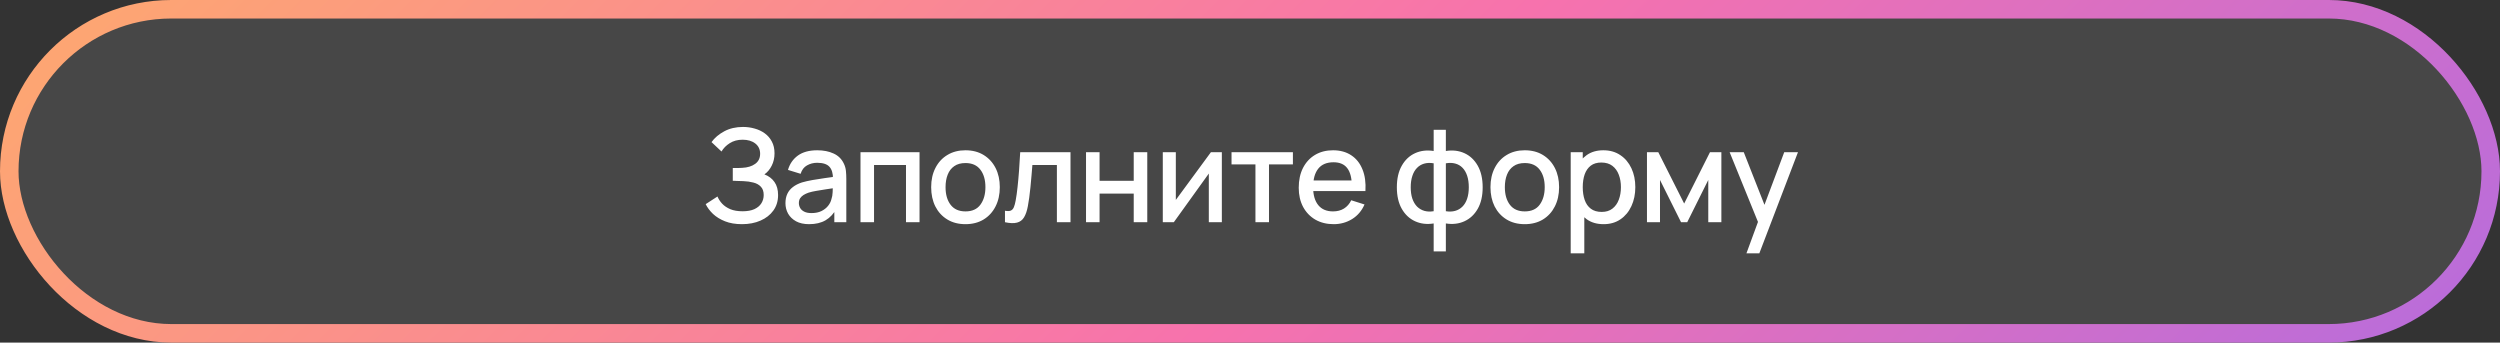 <?xml version="1.0" encoding="UTF-8"?> <svg xmlns="http://www.w3.org/2000/svg" width="270" height="37" viewBox="0 0 270 37" fill="none"><rect x="0" y="0" width="270" height="37" fill="#333333" stroke="none"/><rect x="1" y="1" width="268" height="35" rx="17.5" fill="white" fill-opacity="0.1"></rect><rect x="1" y="1" width="268" height="35" rx="17.5" stroke="url(#paint0_linear_236_749)" stroke-width="2"></rect><path d="M80.134 24.21C79.434 24.21 78.825 24.107 78.307 23.902C77.789 23.697 77.355 23.431 77.005 23.104C76.66 22.773 76.396 22.42 76.214 22.047L77.488 21.221C77.6 21.496 77.768 21.755 77.992 21.998C78.221 22.241 78.515 22.439 78.874 22.593C79.238 22.742 79.679 22.817 80.197 22.817C80.715 22.817 81.142 22.74 81.478 22.586C81.814 22.427 82.064 22.217 82.227 21.956C82.395 21.69 82.479 21.391 82.479 21.06C82.479 20.673 82.376 20.374 82.171 20.164C81.971 19.949 81.702 19.8 81.366 19.716C81.03 19.627 80.666 19.576 80.274 19.562C79.948 19.553 79.712 19.546 79.567 19.541C79.422 19.532 79.325 19.527 79.273 19.527C79.227 19.527 79.182 19.527 79.14 19.527V18.141C79.192 18.141 79.28 18.141 79.406 18.141C79.537 18.141 79.672 18.141 79.812 18.141C79.952 18.136 80.067 18.132 80.155 18.127C80.734 18.099 81.201 17.957 81.555 17.7C81.915 17.443 82.094 17.079 82.094 16.608C82.094 16.137 81.919 15.766 81.569 15.495C81.224 15.224 80.769 15.089 80.204 15.089C79.668 15.089 79.206 15.213 78.818 15.46C78.431 15.703 78.132 16.004 77.922 16.363L76.844 15.348C77.18 14.881 77.64 14.492 78.223 14.179C78.806 13.866 79.481 13.71 80.246 13.71C80.68 13.71 81.1 13.768 81.506 13.885C81.912 13.997 82.276 14.17 82.598 14.403C82.92 14.636 83.174 14.933 83.361 15.292C83.552 15.647 83.648 16.069 83.648 16.559C83.648 17.049 83.548 17.492 83.347 17.889C83.151 18.286 82.888 18.601 82.556 18.834C83.018 19.007 83.38 19.28 83.641 19.653C83.903 20.022 84.033 20.493 84.033 21.067C84.033 21.711 83.863 22.269 83.522 22.74C83.186 23.207 82.724 23.568 82.136 23.825C81.553 24.082 80.885 24.21 80.134 24.21ZM87.384 24.21C86.824 24.21 86.355 24.107 85.977 23.902C85.599 23.692 85.312 23.417 85.116 23.076C84.924 22.731 84.829 22.353 84.829 21.942C84.829 21.559 84.897 21.223 85.032 20.934C85.167 20.645 85.368 20.4 85.634 20.199C85.9 19.994 86.227 19.828 86.614 19.702C86.95 19.604 87.33 19.518 87.755 19.443C88.18 19.368 88.625 19.298 89.092 19.233C89.563 19.168 90.03 19.102 90.492 19.037L89.96 19.331C89.969 18.738 89.843 18.3 89.582 18.015C89.325 17.726 88.882 17.581 88.252 17.581C87.855 17.581 87.491 17.674 87.16 17.861C86.829 18.043 86.597 18.346 86.467 18.771L85.102 18.351C85.288 17.702 85.643 17.187 86.166 16.804C86.693 16.421 87.393 16.23 88.266 16.23C88.942 16.23 89.531 16.347 90.03 16.58C90.534 16.809 90.903 17.173 91.136 17.672C91.257 17.919 91.332 18.181 91.36 18.456C91.388 18.731 91.402 19.028 91.402 19.345V24H90.107V22.271L90.359 22.495C90.046 23.074 89.647 23.505 89.162 23.79C88.681 24.07 88.088 24.21 87.384 24.21ZM87.643 23.013C88.058 23.013 88.415 22.941 88.714 22.796C89.013 22.647 89.253 22.458 89.435 22.229C89.617 22 89.736 21.762 89.792 21.515C89.871 21.291 89.915 21.039 89.925 20.759C89.939 20.479 89.946 20.255 89.946 20.087L90.422 20.262C89.96 20.332 89.54 20.395 89.162 20.451C88.784 20.507 88.441 20.563 88.133 20.619C87.829 20.67 87.559 20.733 87.321 20.808C87.12 20.878 86.941 20.962 86.782 21.06C86.628 21.158 86.504 21.277 86.411 21.417C86.322 21.557 86.278 21.727 86.278 21.928C86.278 22.124 86.327 22.306 86.425 22.474C86.523 22.637 86.672 22.768 86.873 22.866C87.073 22.964 87.33 23.013 87.643 23.013ZM92.933 24V16.44H99.31V24H97.847V17.819H94.396V24H92.933ZM104.269 24.21C103.513 24.21 102.857 24.04 102.302 23.699C101.746 23.358 101.317 22.889 101.014 22.292C100.715 21.69 100.566 20.997 100.566 20.213C100.566 19.424 100.72 18.731 101.028 18.134C101.336 17.532 101.767 17.065 102.323 16.734C102.878 16.398 103.527 16.23 104.269 16.23C105.025 16.23 105.68 16.4 106.236 16.741C106.791 17.082 107.22 17.551 107.524 18.148C107.827 18.745 107.979 19.434 107.979 20.213C107.979 21.002 107.825 21.697 107.517 22.299C107.213 22.896 106.784 23.365 106.229 23.706C105.673 24.042 105.02 24.21 104.269 24.21ZM104.269 22.831C104.992 22.831 105.531 22.588 105.886 22.103C106.245 21.613 106.425 20.983 106.425 20.213C106.425 19.424 106.243 18.794 105.879 18.323C105.519 17.847 104.983 17.609 104.269 17.609C103.779 17.609 103.375 17.721 103.058 17.945C102.74 18.164 102.505 18.47 102.351 18.862C102.197 19.249 102.12 19.7 102.12 20.213C102.12 21.006 102.302 21.641 102.666 22.117C103.03 22.593 103.564 22.831 104.269 22.831ZM108.537 24V22.761C108.817 22.812 109.029 22.805 109.174 22.74C109.323 22.67 109.433 22.544 109.503 22.362C109.578 22.18 109.641 21.944 109.692 21.655C109.771 21.23 109.839 20.747 109.895 20.206C109.956 19.66 110.009 19.07 110.056 18.435C110.103 17.8 110.145 17.135 110.182 16.44H115.614V24H114.144V17.819H111.498C111.47 18.188 111.437 18.58 111.4 18.995C111.367 19.406 111.33 19.814 111.288 20.22C111.246 20.626 111.202 21.006 111.155 21.361C111.108 21.716 111.059 22.019 111.008 22.271C110.915 22.775 110.777 23.176 110.595 23.475C110.418 23.769 110.166 23.958 109.839 24.042C109.512 24.131 109.078 24.117 108.537 24ZM117.29 24V16.44H118.753V19.527H122.442V16.44H123.905V24H122.442V20.906H118.753V24H117.29ZM131.959 16.44V24H130.552V18.743L126.772 24H125.582V16.44H126.989V21.592L130.776 16.44H131.959ZM135.588 24V17.756H133.005V16.44H139.634V17.756H137.051V24H135.588ZM144.036 24.21C143.285 24.21 142.625 24.047 142.055 23.72C141.491 23.389 141.05 22.929 140.732 22.341C140.42 21.748 140.263 21.062 140.263 20.283C140.263 19.457 140.417 18.741 140.725 18.134C141.038 17.527 141.472 17.058 142.027 16.727C142.583 16.396 143.229 16.23 143.966 16.23C144.736 16.23 145.392 16.41 145.933 16.769C146.475 17.124 146.878 17.63 147.144 18.288C147.415 18.946 147.522 19.728 147.466 20.633H146.003V20.101C145.994 19.224 145.826 18.575 145.499 18.155C145.177 17.735 144.685 17.525 144.022 17.525C143.29 17.525 142.739 17.756 142.37 18.218C142.002 18.68 141.817 19.347 141.817 20.22C141.817 21.051 142.002 21.695 142.37 22.152C142.739 22.605 143.271 22.831 143.966 22.831C144.424 22.831 144.818 22.728 145.149 22.523C145.485 22.313 145.747 22.014 145.933 21.627L147.368 22.082C147.074 22.759 146.629 23.284 146.031 23.657C145.434 24.026 144.769 24.21 144.036 24.21ZM141.341 20.633V19.492H146.738V20.633H141.341ZM154.836 27.15V24.133C154.098 24.25 153.429 24.17 152.827 23.895C152.225 23.62 151.746 23.172 151.392 22.551C151.037 21.93 150.86 21.156 150.86 20.227C150.86 19.298 151.037 18.521 151.392 17.896C151.746 17.271 152.225 16.82 152.827 16.545C153.429 16.27 154.098 16.19 154.836 16.307V14.018H156.152V16.307C156.889 16.19 157.559 16.27 158.161 16.545C158.763 16.82 159.241 17.271 159.596 17.896C159.95 18.521 160.128 19.298 160.128 20.227C160.128 21.156 159.95 21.93 159.596 22.551C159.241 23.172 158.763 23.62 158.161 23.895C157.559 24.17 156.889 24.25 156.152 24.133V27.15H154.836ZM154.836 22.81V17.637C154.458 17.572 154.115 17.583 153.807 17.672C153.503 17.761 153.244 17.917 153.03 18.141C152.815 18.36 152.649 18.647 152.533 19.002C152.416 19.352 152.358 19.76 152.358 20.227C152.358 20.694 152.416 21.102 152.533 21.452C152.654 21.802 152.824 22.089 153.044 22.313C153.268 22.532 153.531 22.686 153.835 22.775C154.138 22.859 154.472 22.871 154.836 22.81ZM156.152 22.81C156.516 22.871 156.849 22.859 157.153 22.775C157.456 22.691 157.717 22.539 157.937 22.32C158.161 22.101 158.331 21.816 158.448 21.466C158.569 21.111 158.63 20.698 158.63 20.227C158.63 19.751 158.571 19.338 158.455 18.988C158.338 18.633 158.172 18.346 157.958 18.127C157.743 17.903 157.482 17.749 157.174 17.665C156.87 17.581 156.53 17.572 156.152 17.637V22.81ZM164.673 24.21C163.917 24.21 163.262 24.04 162.706 23.699C162.151 23.358 161.722 22.889 161.418 22.292C161.12 21.69 160.97 20.997 160.97 20.213C160.97 19.424 161.124 18.731 161.432 18.134C161.74 17.532 162.172 17.065 162.727 16.734C163.283 16.398 163.931 16.23 164.673 16.23C165.429 16.23 166.085 16.4 166.64 16.741C167.196 17.082 167.625 17.551 167.928 18.148C168.232 18.745 168.383 19.434 168.383 20.213C168.383 21.002 168.229 21.697 167.921 22.299C167.618 22.896 167.189 23.365 166.633 23.706C166.078 24.042 165.425 24.21 164.673 24.21ZM164.673 22.831C165.397 22.831 165.936 22.588 166.29 22.103C166.65 21.613 166.829 20.983 166.829 20.213C166.829 19.424 166.647 18.794 166.283 18.323C165.924 17.847 165.387 17.609 164.673 17.609C164.183 17.609 163.78 17.721 163.462 17.945C163.145 18.164 162.909 18.47 162.755 18.862C162.601 19.249 162.524 19.7 162.524 20.213C162.524 21.006 162.706 21.641 163.07 22.117C163.434 22.593 163.969 22.831 164.673 22.831ZM173.191 24.21C172.467 24.21 171.861 24.035 171.371 23.685C170.881 23.33 170.51 22.852 170.258 22.25C170.006 21.648 169.88 20.969 169.88 20.213C169.88 19.457 170.003 18.778 170.251 18.176C170.503 17.574 170.871 17.1 171.357 16.755C171.847 16.405 172.449 16.23 173.163 16.23C173.872 16.23 174.483 16.405 174.997 16.755C175.515 17.1 175.914 17.574 176.194 18.176C176.474 18.773 176.614 19.452 176.614 20.213C176.614 20.969 176.474 21.65 176.194 22.257C175.918 22.859 175.524 23.335 175.011 23.685C174.502 24.035 173.895 24.21 173.191 24.21ZM169.635 27.36V16.44H170.937V21.879H171.105V27.36H169.635ZM172.988 22.887C173.454 22.887 173.839 22.768 174.143 22.53C174.451 22.292 174.679 21.972 174.829 21.571C174.983 21.165 175.06 20.712 175.06 20.213C175.06 19.718 174.983 19.27 174.829 18.869C174.679 18.468 174.448 18.148 174.136 17.91C173.823 17.672 173.424 17.553 172.939 17.553C172.481 17.553 172.103 17.665 171.805 17.889C171.511 18.113 171.291 18.426 171.147 18.827C171.007 19.228 170.937 19.69 170.937 20.213C170.937 20.736 171.007 21.198 171.147 21.599C171.287 22 171.508 22.315 171.812 22.544C172.115 22.773 172.507 22.887 172.988 22.887ZM177.872 24V16.44H179.097L181.89 21.984L184.676 16.44H185.908V24H184.494V19.436L182.219 24H181.554L179.279 19.436V24H177.872ZM188.615 27.36L190.078 23.377L190.099 24.553L186.802 16.44H188.328L190.792 22.705H190.344L192.696 16.44H194.18L190.008 27.36H188.615Z" fill="white"></path><defs><linearGradient id="paint0_linear_236_749" x1="19.051" y1="-6.067" x2="187.573" y2="164.199" gradientUnits="userSpaceOnUse"><stop stop-color="#FDA573"></stop><stop offset="0.45" stop-color="#F772AD"></stop><stop offset="1" stop-color="#A16AEC"></stop></linearGradient></defs></svg> 